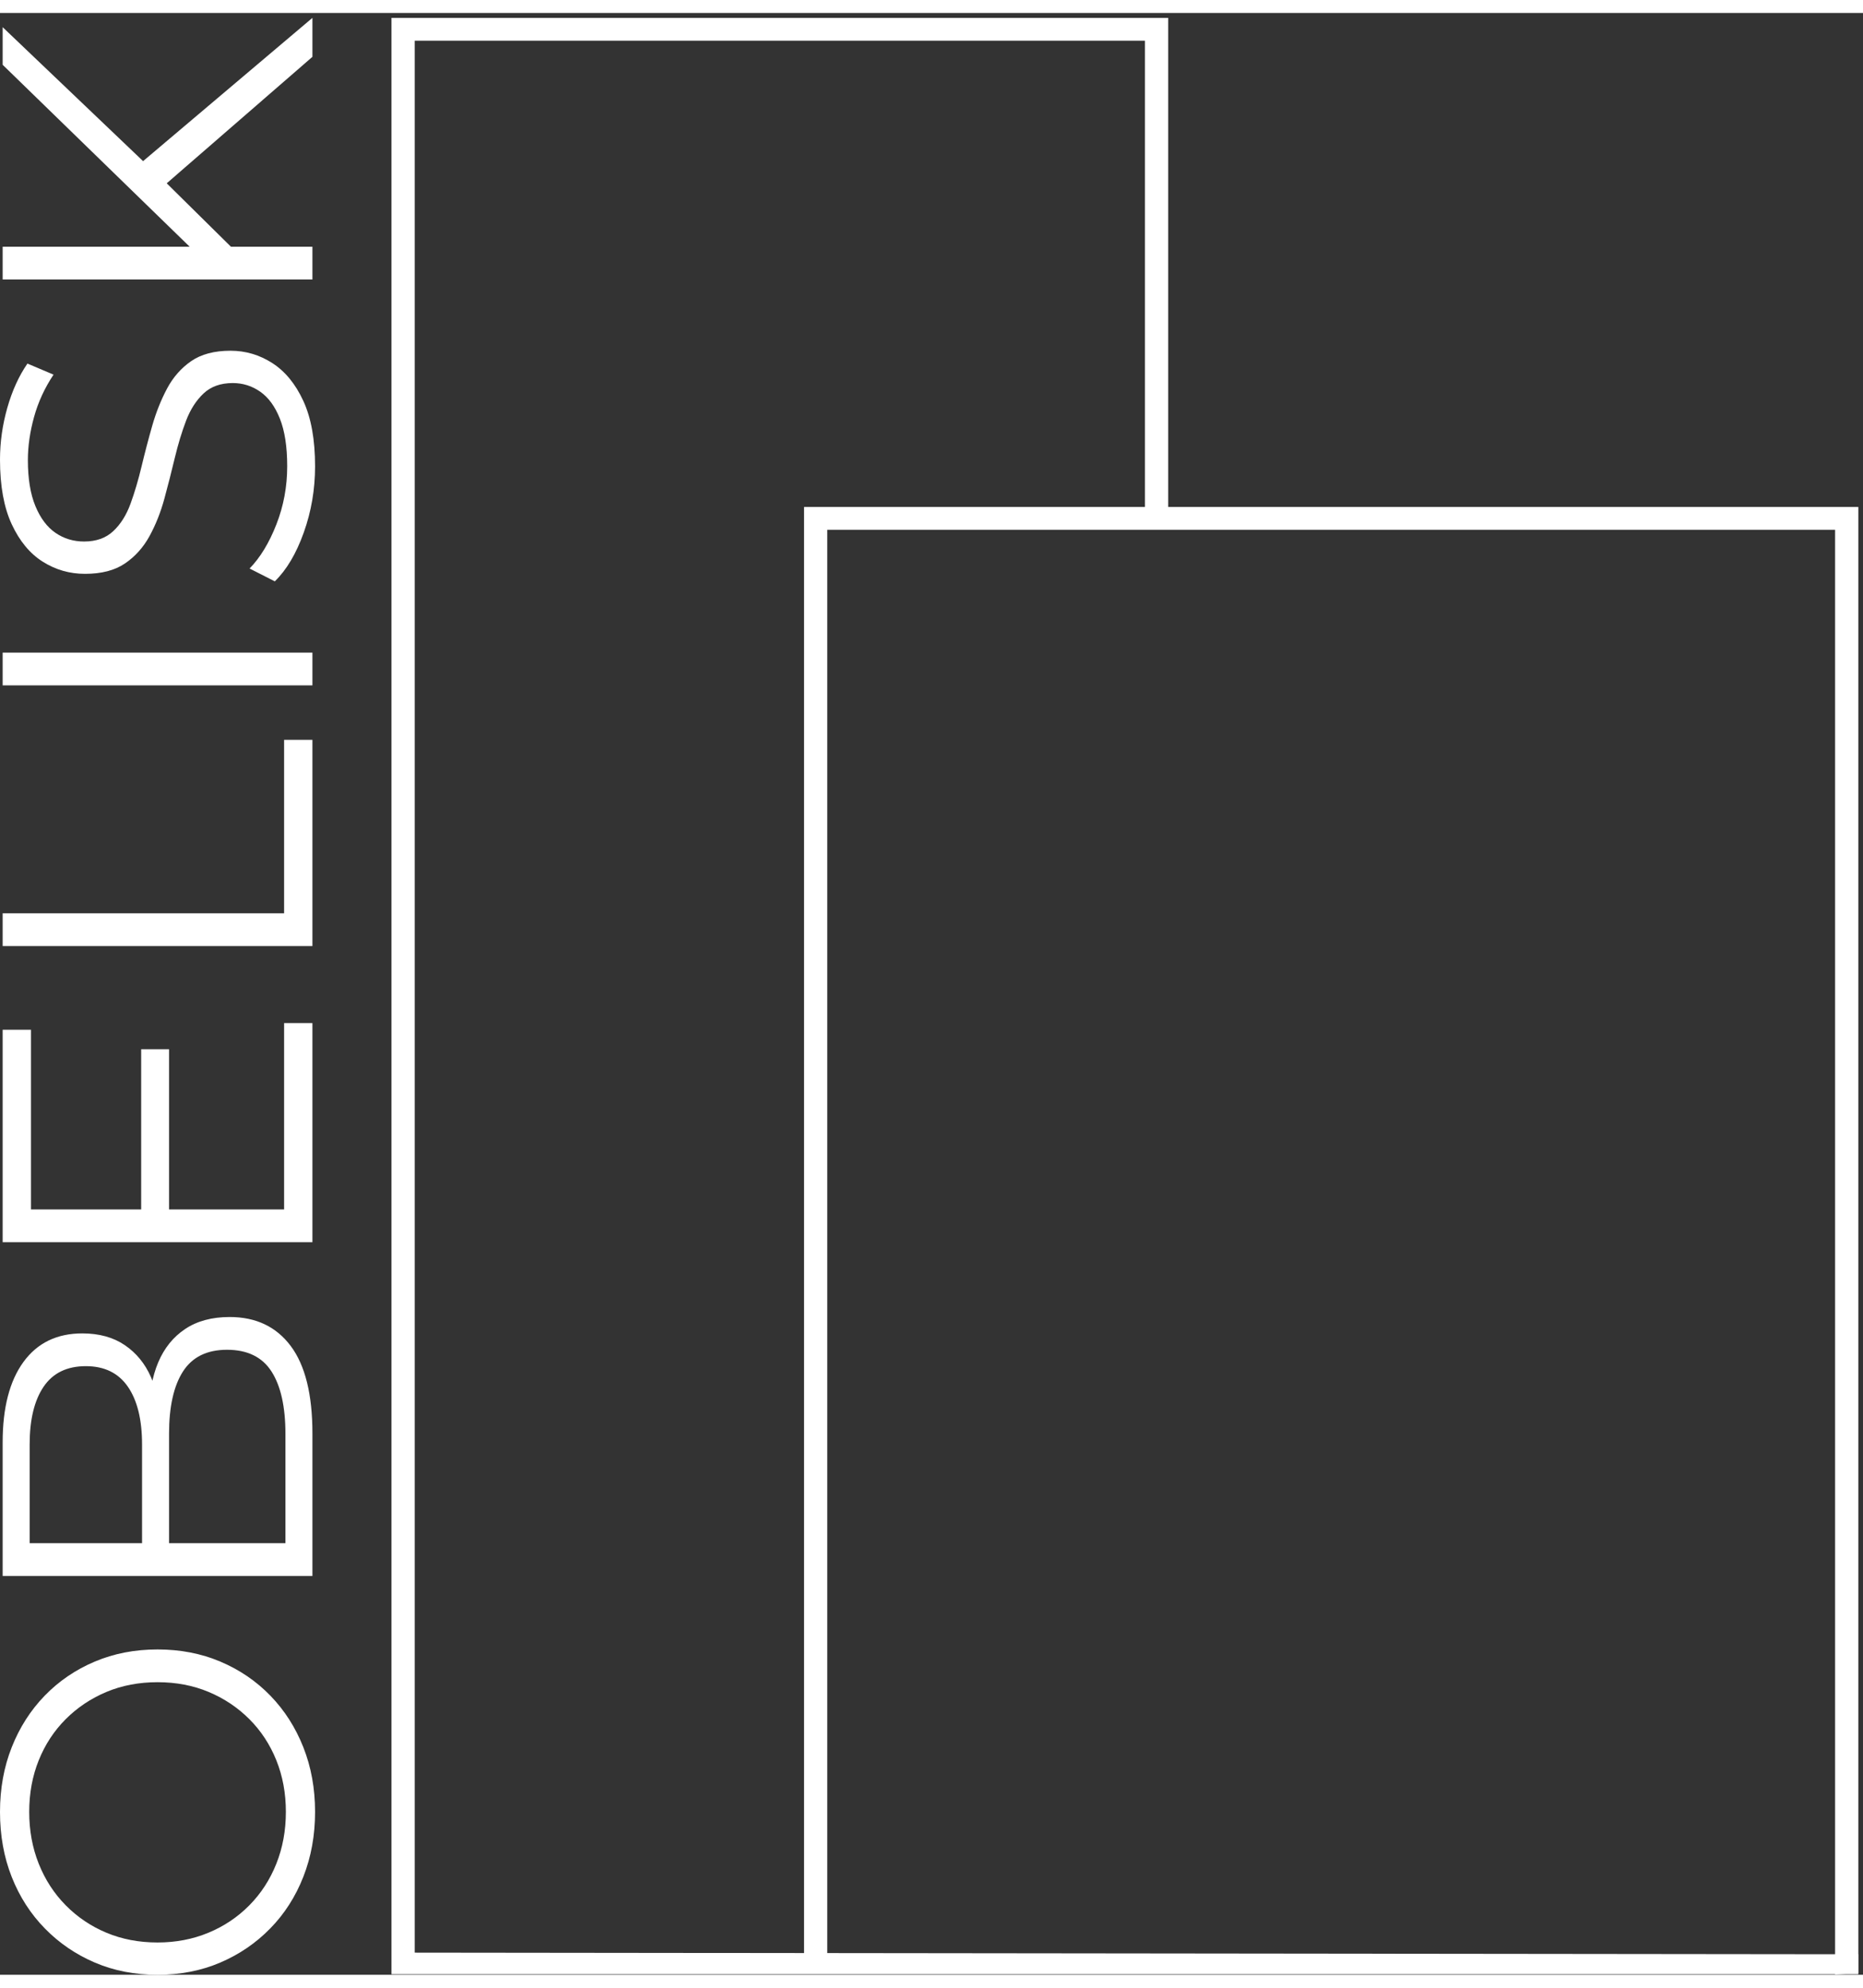 <?xml version="1.0" encoding="UTF-8" standalone="no"?>

<svg
   version="1.1"
   id="svg1"
   width="60"
   height="64"
   viewBox="0 0 2027.013 2133.933"
   xmlns="http://www.w3.org/2000/svg">
  <rect x="0" y="0" width="2027.013" height="2133.933" fill="#333333" stroke="none"/>
  <defs
     id="defs1" />
  <g
     id="g1"
  >
    <g
       id="group-R5">
      <path
         id="path2"
         d="M 6577.55,12004.5 V 13.602 l 190.16,34.5 V 11817.7 H 15012.4 V 1.902 L 15202.6,14.5 v 11990 H 6577.55"
         style="fill:#ffffff;fill-opacity:1;fill-rule:nonzero;stroke:none"  transform="matrix(0.133,0,0,-0.133,0,2133.933)" />
      <path
         id="path3"
         d="M 15191.1,167.898 3385.12,181.102 h 7.59 V 15817.7 H 9366.43 V 11834 h 190.15 v 4170.5 H 3202.55 V 4.5 H 15202.6 v 163.398 h -11.5"
         style="fill:#ffffff;fill-opacity:1;fill-rule:nonzero;stroke:none"   transform="matrix(0.133,0,0,-0.133,0,2133.933)" />
      <path
         id="path4"
         d="m 2338.62,1332.2 c 0,152 -25.91,292.6 -77.83,421.7 -51.87,129.1 -125.46,241.3 -220.83,336.7 -95.31,95.3 -206.35,169.5 -333.06,222.6 -126.7,53.1 -266.08,79.7 -418.12,79.7 -152.05,0 -291.428,-26.6 -418.132,-79.7 C 743.941,2260.1 632.961,2185.9 537.59,2090.6 442.281,1995.2 368.688,1883 316.762,1753.9 264.895,1624.8 238.93,1484.2 238.93,1332.2 c 0,-152.1 25.965,-293.3 77.832,-423.598 51.926,-130.301 125.519,-243.801 220.828,-340.301 95.371,-96.5 206.351,-171.399 333.058,-224.403 126.704,-53.097 266.082,-79.699 418.132,-79.699 149.67,0 288.42,26.602 416.31,79.699 127.95,53.004 239.56,127.903 334.87,224.403 95.37,96.5 168.96,210 220.83,340.301 51.92,130.298 77.83,271.498 77.83,423.598 z m 238.93,0 c 0,-190.7 -31.96,-367.501 -95.93,-530.399 C 2417.7,638.898 2327.2,497.699 2210.11,378.301 2093.08,258.801 1956.7,165.902 1801.03,99.5 1645.36,33.102 1474.65,0 1288.78,0 1102.96,0 932.188,33.102 776.523,99.5 620.855,165.902 484.531,258.801 367.441,378.301 250.414,497.699 159.91,638.301 95.934,800 32.016,961.699 0,1139.1 0,1332.2 0,1522.8 32.016,1699 95.934,1860.7 159.91,2022.4 249.789,2163 365.633,2282.5 c 115.847,119.4 252.222,212.3 409.082,278.7 156.91,66.4 328.245,99.6 514.065,99.6 185.87,0 357.2,-33.2 514.06,-99.6 156.91,-66.4 293.23,-159.3 409.08,-278.7 115.84,-119.5 205.78,-260.1 269.7,-421.8 63.97,-161.7 95.93,-337.9 95.93,-528.5"
         style="fill:#ffffff;fill-opacity:1;fill-rule:nonzero;stroke:none" transform="matrix(0.133,0,0,-0.133,0,2133.933)" />
      <path
         id="path5"
         d="m 2335,3529.6 v 894.2 c 0,222 -38.01,392.1 -114.03,510.4 -76.02,118.2 -197.3,177.4 -363.83,177.4 -164.09,0 -284.18,-59.2 -360.21,-177.4 -76.02,-118.3 -114.03,-288.4 -114.03,-510.4 v -923.2 h -220.83 v 836.3 c 0,202.7 -38.58,360.2 -115.85,472.4 -77.208,112.2 -191.865,168.3 -343.911,168.3 -154.422,0 -269.704,-56.1 -345.727,-168.3 -76.023,-112.2 -114.035,-269.7 -114.035,-472.4 v -807.3 z m 220.83,-267.9 H 21.719 V 4355 c 0,282.3 56.734,501.4 170.148,657 113.473,155.7 273.946,233.5 481.477,233.5 137.57,0 253.414,-32 347.536,-95.9 94.13,-64 165.34,-150.9 213.59,-260.6 48.31,-109.9 72.41,-229.9 72.41,-360.3 l -86.89,61.6 c 0,161.6 24.78,301 74.22,418.1 49.49,117.1 123.08,208.2 220.82,273.3 97.75,65.2 219.03,97.8 363.83,97.8 214.84,0 381.36,-79.1 499.58,-237.1 118.28,-158.1 177.39,-396.4 177.39,-715 V 3261.7"
         style="fill:#ffffff;fill-opacity:1;fill-rule:nonzero;stroke:none"
         transform="matrix(0.133,0,0,-0.133,0,2133.933)" />
      <path
         id="path6"
         d="M 1154.83,6230.21 V 7569.67 H 1382.9 V 6230.21 Z m 1169.31,28.97 v 1524.08 h 231.69 V 5991.3 H 21.719 V 7728.96 H 253.406 V 6259.18 H 2324.14"
         style="fill:#ffffff;fill-opacity:1;fill-rule:nonzero;stroke:none"  transform="matrix(0.133,0,0,-0.133,0,2133.933)" />
      <path
         id="path7"
         d="M 2555.83,8413.14 H 21.719 v 267.89 H 2324.14 v 1419.07 h 231.69 V 8413.14"
         style="fill:#ffffff;fill-opacity:1;fill-rule:nonzero;stroke:none"  transform="matrix(0.133,0,0,-0.133,0,2133.933)" />
      <path
         id="path8"
         d="M 2555.83,10545.4 H 21.719 v 267.9 H 2555.83 v -267.9"
         style="fill:#ffffff;fill-opacity:1;fill-rule:nonzero;stroke:none" transform="matrix(0.133,0,0,-0.133,0,2133.933)" />
      <path
         id="path9"
         d="m 2577.55,12337.3 c 0,-188.2 -30.77,-368.7 -92.31,-541.2 -61.54,-172.6 -140.57,-305.9 -237.12,-400 l -206.35,105 c 86.89,89.2 159.91,209.3 219.02,360.2 59.16,150.8 88.69,309.5 88.69,476 0,159.3 -19.91,289 -59.73,389.2 -39.82,100.1 -93.5,173.8 -161.09,220.8 -67.54,47.1 -142.38,70.6 -224.46,70.6 -98.93,0 -178.57,-28.4 -238.93,-85.1 -60.3,-56.7 -107.98,-130.9 -143,-222.6 -34.95,-91.8 -65.72,-193.1 -92.31,-304.1 -26.52,-111 -54.86,-222.1 -85.07,-333.1 -30.15,-111 -70.59,-213 -121.28,-305.9 -50.68,-92.9 -117.65,-167.7 -200.92,-224.4 -83.26,-56.8 -192.432,-85.1 -327.62,-85.1 -125.465,0 -240.742,33.2 -345.726,99.6 -104.985,66.3 -189.434,168.3 -253.41,305.9 C 32.016,12000.6 0,12176.8 0,12391.6 c 0,142.4 19.91,283.6 59.73,423.6 39.824,139.9 94.749,260.6 164.719,362 l 213.586,-90.5 c -72.402,-108.6 -125.457,-223.9 -159.289,-345.7 -33.762,-121.9 -50.68,-239.6 -50.68,-353 0,-152.1 20.536,-277.6 61.547,-376.5 41.067,-99 95.934,-172 164.715,-219 68.781,-47.1 146.617,-70.6 233.5,-70.6 98.992,0 178.633,28.3 238.93,85.1 60.355,56.6 107.422,131.5 141.192,224.4 33.82,92.9 63.97,194.9 90.5,305.9 26.59,111 55.55,221.4 86.88,331.3 31.4,109.8 71.84,211.1 121.28,304.1 49.5,92.8 115.28,167.7 197.3,224.4 82.07,56.7 189.49,85.1 322.19,85.1 123.09,0 237.13,-33.8 342.11,-101.4 104.98,-67.6 189.49,-170.8 253.41,-309.5 63.97,-138.8 95.93,-316.8 95.93,-534"
         style="fill:#ffffff;fill-opacity:1;fill-rule:nonzero;stroke:none" transform="matrix(0.133,0,0,-0.133,0,2133.933)" />
      <path
         id="path10"
         d="m 2555.83,15685.9 -1259.81,-1093.3 -195.49,181.1 1455.3,1230.8 z m 0,-1820.9 H 21.719 v 267.9 H 2555.83 Z m -629.91,231.7 -325.81,-10.9 -1578.391,1535 v 307.7 l 1172.931,-1118.6 162.91,-152.1 568.36,-561.1"
         style="fill:#ffffff;fill-opacity:1;fill-rule:nonzero;stroke:none" transform="matrix(0.133,0,0,-0.133,0,2133.933)" />
    </g>
  </g>
</svg>
